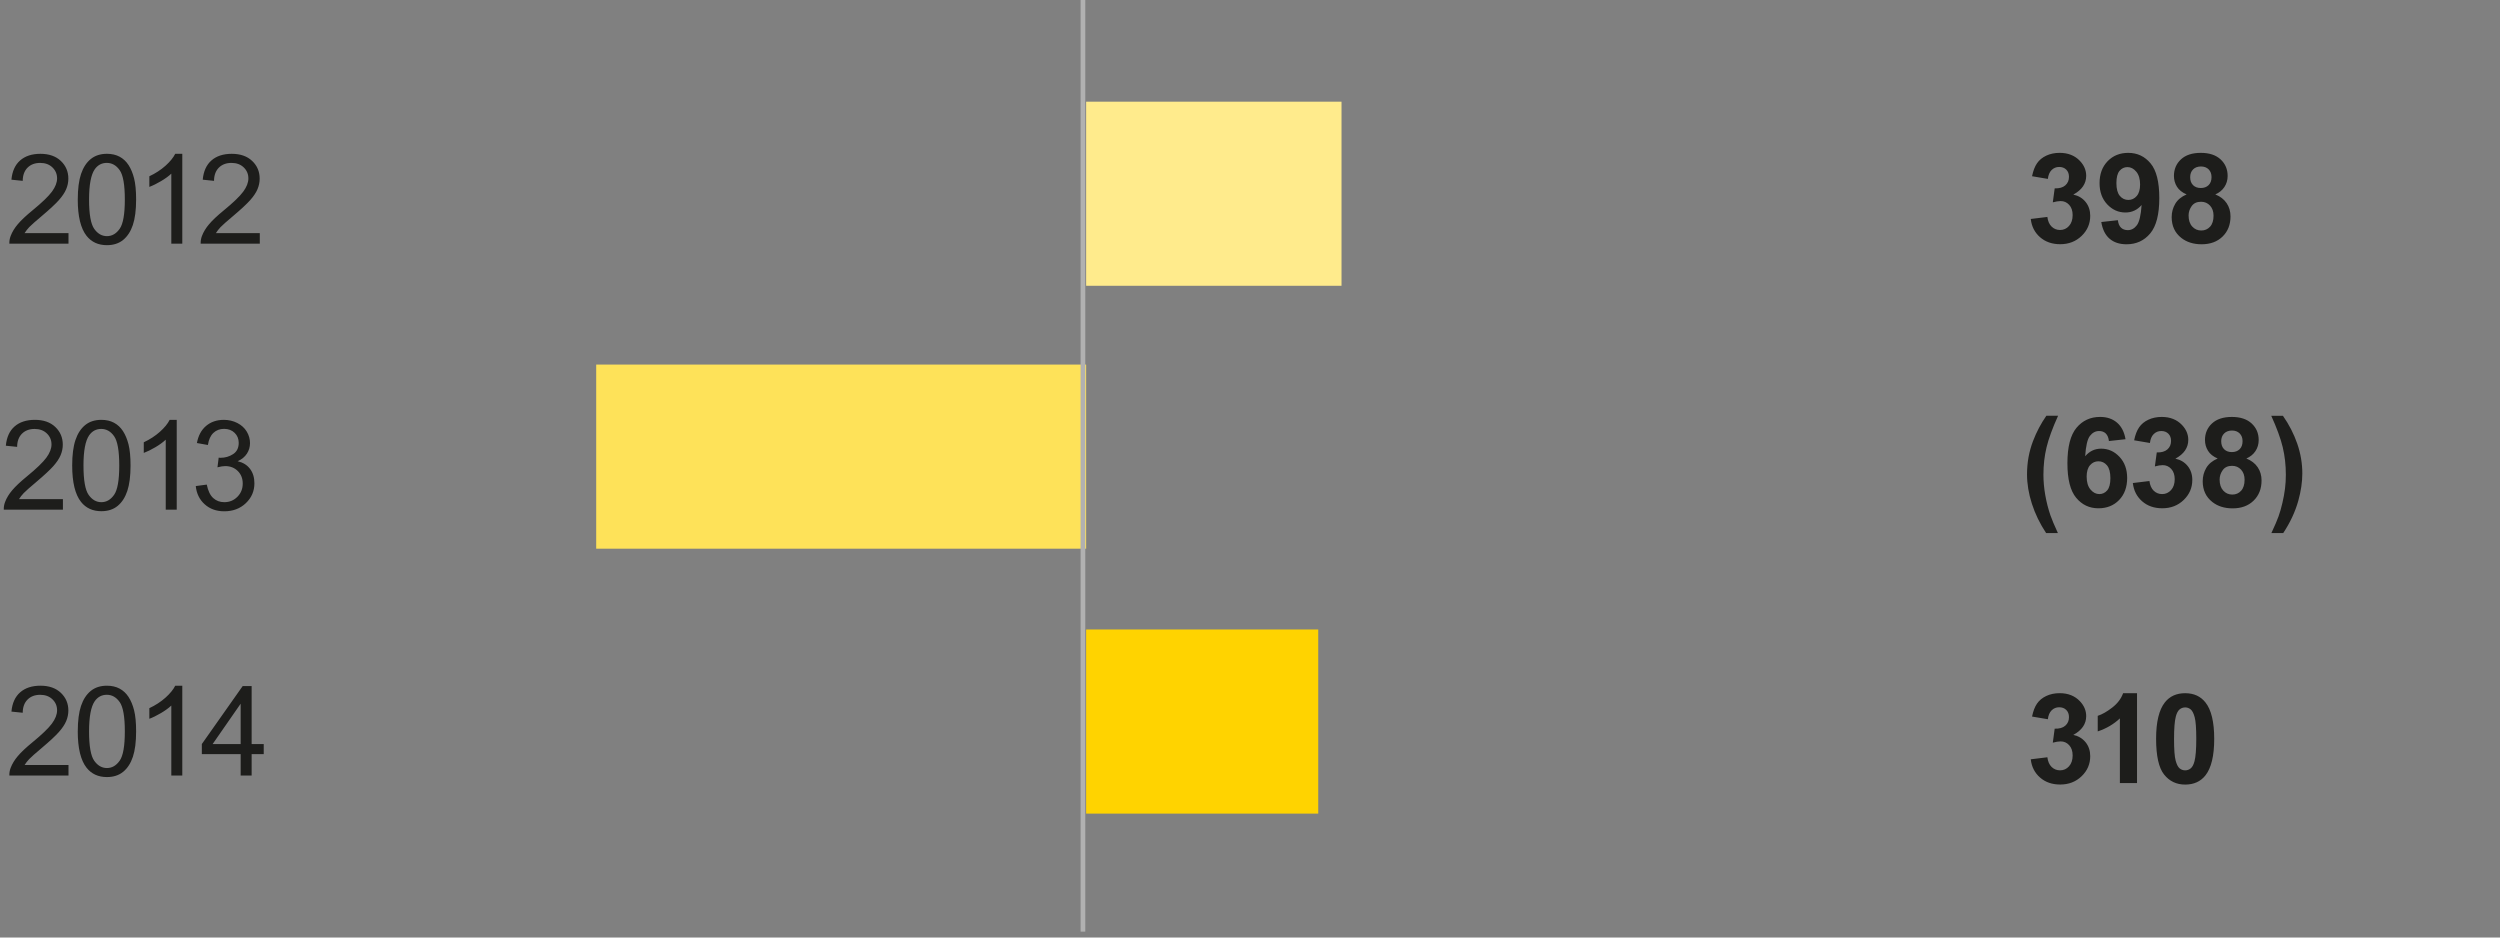 <svg xmlns="http://www.w3.org/2000/svg" width="320" height="120" viewBox="0 0 320 120"><rect x="0" y="0" width="320" height="120" fill="#808080" stroke="none"/><g fill="#1D1D1B"><path d="M8.767 97.918v1.352h-7.57c-.01-.34.044-.664.164-.977.193-.516.502-1.023.927-1.523.424-.5 1.038-1.078 1.84-1.734 1.245-1.02 2.086-1.83 2.523-2.426s.656-1.16.656-1.69c0-.56-.2-1.028-.598-1.41s-.918-.575-1.56-.575c-.676 0-1.218.203-1.624.61s-.612.968-.617 1.687l-1.445-.148c.1-1.078.47-1.9 1.117-2.465.645-.566 1.512-.85 2.6-.85 1.1 0 1.97.306 2.61.915s.96 1.364.96 2.266c0 .46-.093.91-.28 1.353s-.5.91-.934 1.398c-.435.49-1.158 1.162-2.168 2.017-.844.708-1.386 1.188-1.625 1.44-.24.254-.438.508-.594.763h5.617zM9.955 93.62c0-1.353.14-2.443.418-3.27.278-.824.692-1.46 1.242-1.91.55-.447 1.24-.67 2.074-.67.613 0 1.152.123 1.616.37.463.247.846.604 1.148 1.07.302.466.54 1.034.71 1.703s.26 1.57.26 2.707c0 1.344-.14 2.43-.415 3.254-.277.825-.69 1.464-1.24 1.914-.55.45-1.243.676-2.08.676-1.105 0-1.973-.396-2.603-1.188-.754-.952-1.132-2.504-1.132-4.655zm1.445 0c0 1.88.22 3.133.66 3.755.44.622.983.934 1.63.934.645 0 1.187-.314 1.628-.94.44-.624.66-1.874.66-3.75 0-1.885-.22-3.137-.66-3.757-.44-.62-.988-.93-1.645-.93-.646 0-1.162.273-1.547.82-.483.7-.726 1.988-.726 3.868zM23.334 99.27h-1.406v-8.96c-.34.322-.783.645-1.332.968-.55.323-1.043.565-1.48.727v-1.36c.786-.37 1.474-.816 2.063-1.343.587-.526 1.004-1.036 1.25-1.53h.905V99.27zM30.804 99.27v-2.742h-4.97v-1.29l5.228-7.42h1.148v7.42h1.547v1.29H32.21v2.742h-1.406zm0-4.032v-5.164l-3.586 5.164h3.586z"/></g><g fill="#1D1D1B"><path d="M259.938 97.19l2.125-.26c.067.543.25.957.547 1.243s.656.43 1.078.43c.453 0 .835-.172 1.145-.516s.465-.808.465-1.39c0-.553-.148-.99-.445-1.314s-.66-.484-1.086-.484c-.28 0-.617.054-1.008.163l.24-1.79c.595.017 1.048-.112 1.36-.386s.47-.637.47-1.09c0-.386-.115-.692-.345-.922s-.534-.344-.914-.344c-.374 0-.694.13-.96.392s-.427.64-.484 1.14l-2.023-.343c.14-.693.353-1.247.637-1.66s.68-.74 1.188-.978 1.077-.355 1.707-.355c1.078 0 1.942.344 2.594 1.03.535.564.804 1.2.804 1.907 0 1.005-.55 1.808-1.648 2.406.656.14 1.18.456 1.574.945s.59 1.08.59 1.773c0 1.005-.367 1.862-1.102 2.57s-1.648 1.063-2.742 1.063c-1.036 0-1.896-.297-2.578-.894s-1.08-1.373-1.19-2.337zM273.54 100.23h-2.195v-8.274c-.802.75-1.747 1.305-2.836 1.664v-1.992c.572-.188 1.194-.543 1.866-1.066s1.133-1.134 1.383-1.832h1.78v11.5zM279.7 88.73c1.11 0 1.977.395 2.602 1.187.745.938 1.117 2.492 1.117 4.664 0 2.168-.376 3.725-1.126 4.673-.62.78-1.484 1.172-2.594 1.172-1.114 0-2.013-.43-2.695-1.285s-1.023-2.384-1.023-4.582c0-2.156.375-3.708 1.125-4.656.62-.783 1.484-1.173 2.593-1.173zm0 1.82c-.266 0-.503.084-.71.253s-.37.473-.485.91c-.15.567-.227 1.523-.227 2.867s.067 2.267.203 2.77.307.837.513 1.004.44.25.707.25.503-.085.71-.254.37-.473.485-.91c.15-.563.227-1.516.227-2.86s-.067-2.266-.203-2.77-.307-.838-.513-1.007-.44-.254-.707-.254z"/></g><g fill="#1D1D1B"><path d="M8.053 63.888v1.352H.483c-.01-.34.044-.664.164-.977.192-.516.5-1.023.926-1.523.424-.5 1.038-1.078 1.84-1.734 1.245-1.02 2.086-1.83 2.523-2.426s.656-1.16.656-1.69c0-.56-.2-1.028-.598-1.41s-.918-.575-1.56-.575c-.676 0-1.218.203-1.624.61s-.612.966-.617 1.685l-1.445-.148c.1-1.078.47-1.9 1.117-2.465.646-.565 1.513-.848 2.602-.848 1.1 0 1.97.304 2.61.913s.96 1.364.96 2.266c0 .457-.094.908-.28 1.35s-.5.91-.935 1.4c-.435.488-1.158 1.16-2.168 2.015-.844.708-1.386 1.188-1.625 1.44-.24.254-.44.508-.595.763h5.618zM9.24 59.59c0-1.353.14-2.443.42-3.27.277-.824.69-1.46 1.24-1.91.55-.447 1.242-.67 2.075-.67.614 0 1.153.123 1.617.37.463.247.846.604 1.148 1.07.302.466.54 1.034.71 1.703s.26 1.57.26 2.707c0 1.344-.14 2.43-.415 3.254-.276.825-.69 1.464-1.238 1.914-.55.45-1.244.676-2.082.676-1.104 0-1.972-.396-2.602-1.188-.755-.952-1.132-2.504-1.132-4.655zm1.446 0c0 1.88.22 3.133.66 3.755.44.622.983.934 1.63.934.645 0 1.187-.314 1.628-.94.44-.624.66-1.874.66-3.75 0-1.885-.22-3.137-.66-3.757-.44-.62-.988-.93-1.645-.93-.647 0-1.163.273-1.548.82-.484.7-.726 1.988-.726 3.868zM22.62 65.24h-1.406v-8.962c-.34.323-.783.646-1.332.97-.55.322-1.043.564-1.48.726v-1.36c.786-.37 1.474-.816 2.063-1.343.588-.525 1.005-1.035 1.25-1.53h.906v11.5zM25.06 62.216l1.407-.188c.16.797.436 1.37.824 1.723.39.353.86.528 1.42.528.66 0 1.22-.23 1.675-.688.456-.458.684-1.026.684-1.703 0-.646-.212-1.18-.634-1.598s-.958-.63-1.61-.63c-.265 0-.596.052-.99.156l.155-1.234c.095.01.17.016.228.016.6 0 1.138-.156 1.617-.47.48-.312.72-.793.72-1.444 0-.516-.176-.942-.524-1.28-.348-.34-.8-.51-1.35-.51-.548 0-1.004.173-1.368.517-.365.345-.6.86-.703 1.548l-1.407-.25c.172-.942.563-1.673 1.172-2.19s1.367-.778 2.273-.778c.625 0 1.2.134 1.727.402.526.27.928.634 1.207 1.098.278.464.418.956.418 1.477 0 .495-.133.945-.398 1.352s-.66.728-1.18.968c.677.156 1.203.48 1.578.973s.563 1.11.563 1.85c0 1-.365 1.847-1.094 2.542-.73.695-1.652 1.043-2.767 1.043-1.005 0-1.84-.3-2.504-.898s-1.045-1.378-1.14-2.33z"/></g><g fill="#1D1D1B"><path d="M263.412 68.234h-1.508c-.797-1.203-1.403-2.453-1.82-3.75s-.625-2.552-.625-3.766c0-1.505.257-2.93.772-4.273.448-1.167 1.016-2.242 1.703-3.227h1.5c-.714 1.578-1.204 2.92-1.473 4.027s-.402 2.28-.402 3.52c0 .854.08 1.73.238 2.625s.376 1.747.652 2.555c.184.532.504 1.294.962 2.29zM272.068 56.22l-2.125.233c-.052-.438-.188-.76-.406-.97s-.503-.312-.852-.312c-.464 0-.855.21-1.176.626s-.523 1.284-.606 2.602c.547-.646 1.227-.97 2.04-.97.916 0 1.7.35 2.354 1.048s.98 1.6.98 2.703c0 1.17-.344 2.11-1.03 2.82s-1.57 1.062-2.65 1.062c-1.155 0-2.105-.45-2.85-1.348s-1.118-2.37-1.118-4.418c0-2.1.388-3.612 1.164-4.54s1.784-1.39 3.023-1.39c.87 0 1.59.243 2.16.73s.935 1.196 1.09 2.123zm-4.976 4.788c0 .714.164 1.265.492 1.652s.703.582 1.125.582c.405 0 .744-.16 1.015-.477s.406-.84.406-1.563c0-.745-.145-1.29-.437-1.637s-.656-.52-1.094-.52c-.423 0-.78.165-1.07.496s-.438.822-.438 1.468zM273.003 61.828l2.125-.258c.067.542.25.956.547 1.242s.656.43 1.078.43c.453 0 .835-.172 1.145-.516s.465-.808.465-1.39c0-.553-.148-.99-.445-1.314s-.66-.484-1.086-.484c-.28 0-.617.055-1.008.164l.242-1.79c.594.017 1.047-.112 1.36-.386s.468-.637.468-1.09c0-.386-.114-.692-.344-.922s-.534-.344-.914-.344c-.375 0-.695.13-.96.39s-.428.642-.485 1.142l-2.022-.344c.14-.692.353-1.246.637-1.66s.68-.74 1.188-.977 1.077-.354 1.707-.354c1.078 0 1.942.344 2.594 1.03.536.564.805 1.2.805 1.907 0 1.005-.55 1.808-1.65 2.406.657.14 1.182.455 1.575.944s.59 1.08.59 1.773c0 1.005-.367 1.862-1.102 2.57s-1.648 1.063-2.742 1.063c-1.035 0-1.895-.298-2.577-.895s-1.08-1.373-1.19-2.337zM283.862 58.688c-.567-.24-.98-.57-1.238-.988s-.387-.88-.387-1.38c0-.853.298-1.56.895-2.116s1.444-.836 2.543-.836c1.09 0 1.934.278 2.535.836s.902 1.263.902 2.117c0 .532-.138 1.005-.414 1.42s-.664.73-1.164.948c.636.255 1.118.628 1.45 1.117s.495 1.055.495 1.695c0 1.058-.338 1.917-1.013 2.578s-1.57.992-2.69.992c-1.043 0-1.91-.273-2.603-.82-.817-.646-1.227-1.53-1.227-2.656 0-.62.153-1.188.46-1.707s.794-.918 1.455-1.2zm.25 2.695c0 .604.155 1.075.465 1.414s.696.508 1.16.508c.453 0 .828-.163 1.125-.488s.445-.796.445-1.41c0-.536-.15-.968-.453-1.293s-.685-.488-1.148-.488c-.536 0-.937.185-1.2.555s-.394.77-.394 1.203zm.203-4.906c0 .438.124.778.37 1.023s.578.367.99.367c.416 0 .75-.124 1-.37s.374-.59.374-1.028c0-.412-.125-.742-.372-.99s-.574-.37-.98-.37c-.422 0-.758.125-1.008.375s-.375.58-.375.992zM290.737 68.234c.433-.927.737-1.638.914-2.133s.342-1.064.493-1.71.263-1.26.336-1.84.108-1.176.108-1.785c0-1.24-.133-2.413-.398-3.52s-.755-2.45-1.47-4.027h1.493c.786 1.12 1.397 2.308 1.832 3.563s.652 2.53.652 3.82c0 1.09-.172 2.256-.516 3.5-.39 1.397-1.033 2.774-1.93 4.134h-1.513z"/></g><g fill="#1D1D1B"><path d="M259.938 28.027l2.125-.258c.067.54.25.955.547 1.24s.656.43 1.078.43c.453 0 .835-.17 1.145-.515s.465-.808.465-1.39c0-.553-.148-.99-.445-1.314s-.66-.483-1.086-.483c-.28 0-.617.055-1.008.164l.24-1.788c.595.016 1.048-.113 1.36-.387s.47-.637.47-1.09c0-.386-.115-.692-.345-.922s-.534-.344-.914-.344c-.374 0-.694.13-.96.39s-.427.64-.484 1.14l-2.023-.343c.14-.692.353-1.246.637-1.66s.68-.74 1.188-.977 1.077-.355 1.707-.355c1.078 0 1.942.344 2.594 1.03.535.564.804 1.2.804 1.907 0 1.005-.55 1.808-1.648 2.406.656.14 1.18.456 1.574.945s.59 1.08.59 1.773c0 1.005-.367 1.862-1.102 2.57s-1.648 1.063-2.742 1.063c-1.036 0-1.896-.3-2.578-.896s-1.08-1.373-1.19-2.337zM268.962 28.418l2.125-.234c.052.433.188.753.406.96s.508.314.867.314c.453 0 .84-.208 1.156-.625s.52-1.28.61-2.594c-.553.64-1.243.96-2.07.96-.902 0-1.68-.348-2.333-1.043s-.98-1.6-.98-2.715c0-1.16.345-2.098 1.035-2.81s1.57-1.065 2.637-1.065c1.16 0 2.114.45 2.86 1.348s1.116 2.376 1.116 4.434c0 2.093-.387 3.603-1.163 4.53s-1.786 1.39-3.03 1.39c-.897 0-1.62-.237-2.173-.714s-.906-1.19-1.062-2.138zm4.97-4.797c0-.707-.164-1.257-.49-1.647s-.7-.586-1.128-.586c-.406 0-.743.16-1.012.48s-.402.845-.402 1.574c0 .74.146 1.283.438 1.63s.656.52 1.094.52c.422 0 .777-.167 1.066-.5s.433-.823.433-1.47zM279.89 24.887c-.568-.24-.98-.57-1.24-.988s-.386-.88-.386-1.38c0-.854.298-1.56.895-2.117s1.443-.836 2.542-.836c1.09 0 1.934.278 2.535.836s.902 1.263.902 2.117c0 .53-.14 1.004-.415 1.418s-.664.73-1.164.95c.637.254 1.12.627 1.45 1.116s.496 1.055.496 1.695c0 1.057-.337 1.916-1.012 2.577s-1.57.992-2.69.992c-1.043 0-1.91-.274-2.603-.82-.816-.647-1.226-1.532-1.226-2.657 0-.62.153-1.188.46-1.707s.794-.918 1.455-1.2zm.25 2.695c0 .604.154 1.075.464 1.414s.696.508 1.16.508c.453 0 .828-.163 1.125-.488s.444-.796.444-1.41c0-.536-.15-.968-.453-1.293s-.684-.488-1.147-.488c-.536 0-.937.185-1.2.555s-.394.77-.394 1.202zm.202-4.906c0 .438.124.778.37 1.023s.578.366.99.366c.416 0 .75-.124 1-.37s.374-.59.374-1.028c0-.41-.124-.74-.37-.988s-.575-.37-.98-.37c-.423 0-.76.124-1.01.374s-.374.58-.374.992z"/></g><g fill="#1D1D1B"><path d="M8.767 29.835v1.352h-7.57c-.01-.34.044-.664.164-.977.193-.516.502-1.023.927-1.523.424-.5 1.038-1.078 1.84-1.734 1.245-1.02 2.086-1.83 2.523-2.426s.656-1.16.656-1.69c0-.56-.2-1.028-.598-1.41s-.918-.575-1.56-.575c-.676 0-1.218.203-1.624.61s-.612.968-.617 1.687L1.462 23c.1-1.077.47-1.898 1.117-2.464.645-.565 1.512-.848 2.6-.848 1.1 0 1.97.305 2.61.914s.96 1.364.96 2.266c0 .458-.093.91-.28 1.352s-.5.91-.934 1.398c-.435.49-1.158 1.16-2.168 2.016-.844.708-1.386 1.188-1.625 1.44-.24.254-.438.508-.594.763h5.617zM9.955 25.538c0-1.354.14-2.444.418-3.27.278-.825.692-1.462 1.242-1.91.55-.448 1.24-.672 2.074-.672.613 0 1.152.124 1.616.37.463.248.846.605 1.148 1.07.302.467.54 1.035.71 1.704s.26 1.57.26 2.707c0 1.344-.14 2.43-.415 3.254-.277.826-.69 1.465-1.24 1.915-.55.45-1.243.676-2.08.676-1.105 0-1.973-.395-2.603-1.187-.754-.952-1.132-2.504-1.132-4.655zm1.445 0c0 1.88.22 3.132.66 3.754.44.622.983.934 1.63.934.645 0 1.187-.313 1.628-.938.44-.625.66-1.875.66-3.75 0-1.886-.22-3.138-.66-3.758-.44-.62-.988-.93-1.645-.93-.646 0-1.162.273-1.547.82-.483.7-.726 1.988-.726 3.868zM23.334 31.187h-1.406v-8.96c-.34.322-.783.645-1.332.968-.55.323-1.043.565-1.48.727v-1.36c.786-.37 1.474-.816 2.063-1.343.587-.527 1.004-1.037 1.25-1.532h.905v11.5zM33.254 29.835v1.352h-7.57c-.01-.34.044-.664.164-.977.192-.516.5-1.023.926-1.523.424-.5 1.038-1.078 1.84-1.734 1.245-1.02 2.086-1.83 2.523-2.426s.656-1.16.656-1.69c0-.56-.2-1.028-.598-1.41s-.918-.575-1.56-.575c-.676 0-1.218.203-1.624.61s-.61.968-.616 1.687L25.95 23c.098-1.077.47-1.898 1.116-2.464.646-.565 1.513-.848 2.602-.848 1.1 0 1.97.305 2.61.914s.96 1.364.96 2.266c0 .458-.094.91-.28 1.352s-.5.91-.935 1.398c-.435.49-1.158 1.16-2.168 2.016-.844.708-1.386 1.188-1.625 1.44-.24.254-.438.508-.594.763h5.618z"/></g><path fill="#FFD300" d="M139.026 80.574h29.708v23.568h-29.708z"/><path fill="#FEE259" d="M76.314 46.666h62.712v23.566H76.314z"/><path fill="#FFEB8C" d="M139.026 13.016h32.688V36.58h-32.688z"/><path stroke="#B1B1B1" stroke-width=".6" fill="none" d="M138.616 0v119.248"/></svg>